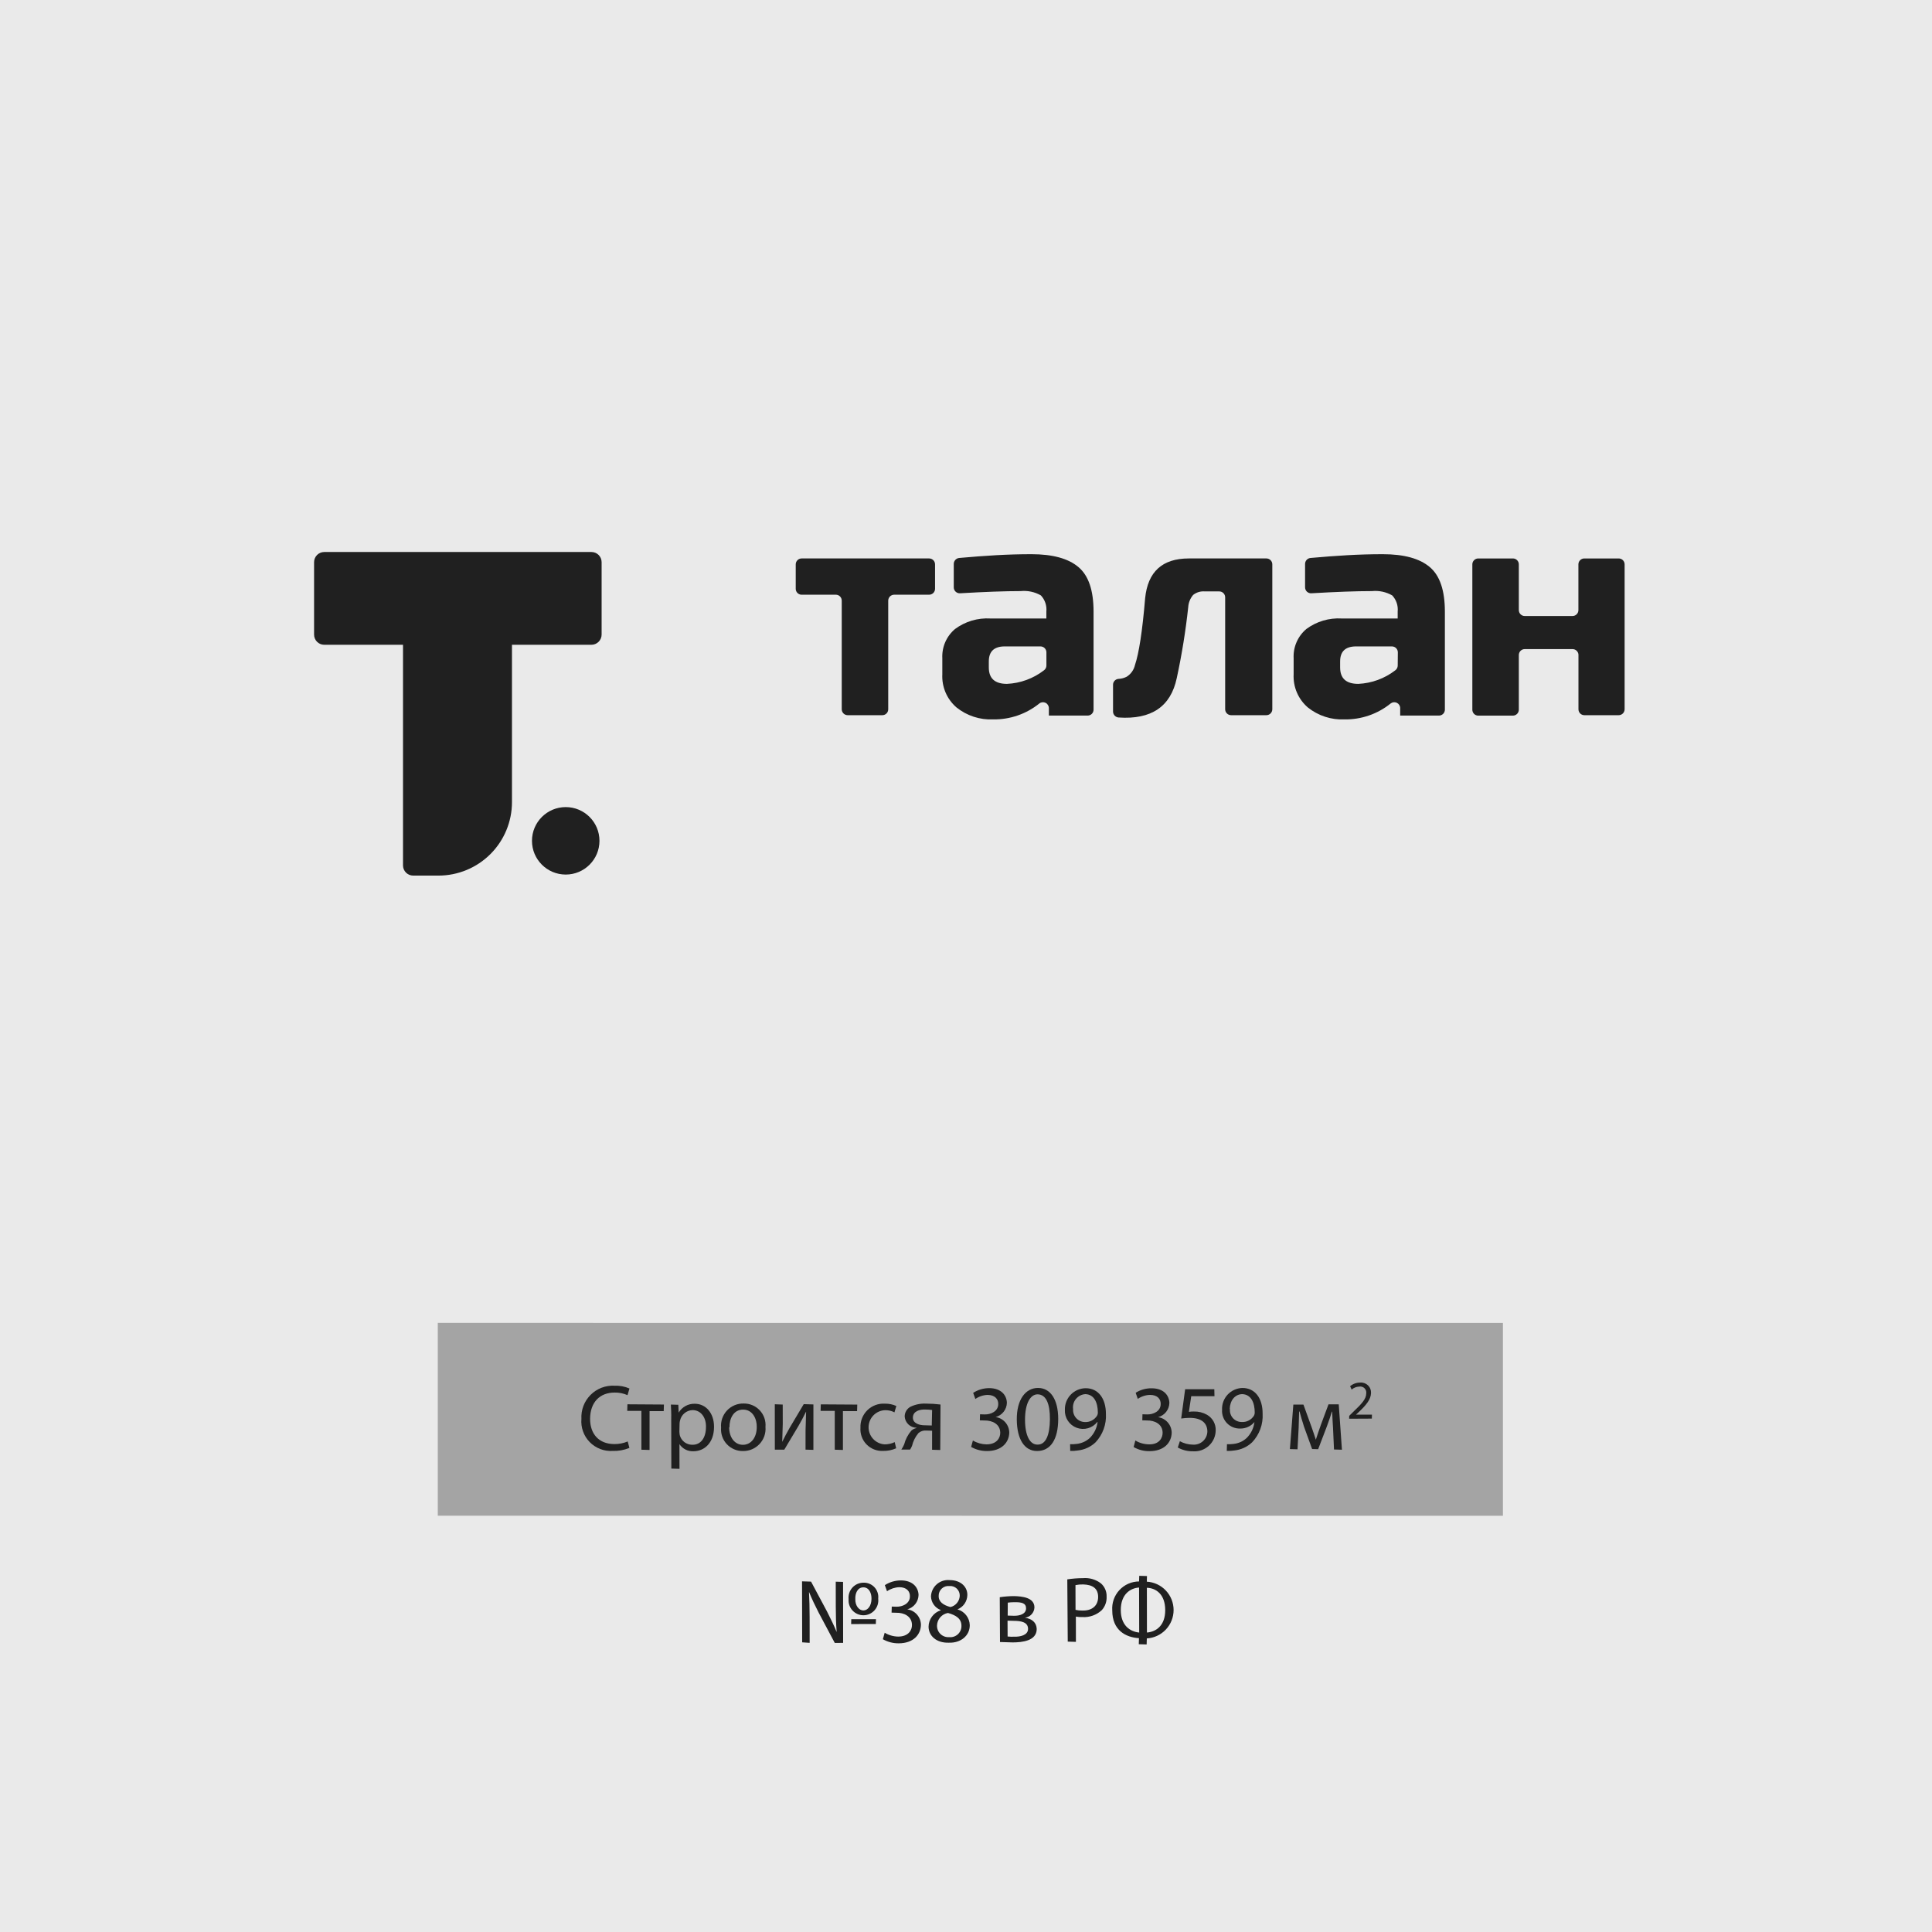 <?xml version="1.0" encoding="UTF-8"?> <svg xmlns="http://www.w3.org/2000/svg" width="200" height="200" viewBox="0 0 200 200" fill="none"> <rect width="200" height="200" fill="#EAEAEA"></rect> <path d="M61.226 57.143H33.566C33.428 57.143 33.291 57.17 33.163 57.223C33.035 57.276 32.919 57.353 32.821 57.451C32.723 57.549 32.646 57.665 32.593 57.793C32.54 57.92 32.513 58.057 32.513 58.196V65.694C32.513 65.974 32.624 66.241 32.821 66.439C33.019 66.636 33.286 66.747 33.566 66.747H41.719V89.589C41.719 89.727 41.747 89.864 41.8 89.992C41.853 90.119 41.93 90.235 42.028 90.333C42.126 90.431 42.242 90.508 42.37 90.561C42.497 90.614 42.634 90.641 42.773 90.641H45.389C47.406 90.641 49.341 89.841 50.768 88.415C52.195 86.99 52.997 85.057 52.999 83.041V66.747H61.226C61.505 66.746 61.772 66.634 61.969 66.437C62.166 66.24 62.278 65.973 62.279 65.694V58.196C62.279 57.916 62.168 57.649 61.971 57.451C61.773 57.254 61.505 57.143 61.226 57.143Z" fill="#202020"></path> <path d="M58.564 90.534C60.493 90.534 62.057 88.97 62.057 87.042C62.057 85.113 60.493 83.55 58.564 83.55C56.634 83.55 55.07 85.113 55.07 87.042C55.07 88.97 56.634 90.534 58.564 90.534Z" fill="#202020"></path> <path d="M96.156 61.563H92.566C92.402 61.563 92.245 61.628 92.13 61.743C92.014 61.859 91.949 62.016 91.949 62.18V73.419C91.95 73.5 91.934 73.58 91.904 73.655C91.874 73.73 91.829 73.798 91.772 73.855C91.715 73.913 91.647 73.958 91.573 73.989C91.498 74.02 91.418 74.036 91.337 74.036H87.753C87.59 74.036 87.433 73.971 87.317 73.856C87.201 73.74 87.136 73.583 87.136 73.419V62.18C87.137 62.099 87.121 62.019 87.091 61.944C87.061 61.869 87.016 61.801 86.959 61.744C86.902 61.686 86.834 61.641 86.76 61.61C86.685 61.579 86.605 61.563 86.525 61.563H82.94C82.789 61.552 82.647 61.484 82.543 61.375C82.438 61.265 82.378 61.12 82.374 60.968V58.422C82.374 58.26 82.439 58.104 82.553 57.989C82.668 57.875 82.823 57.81 82.986 57.81H96.184C96.346 57.81 96.502 57.875 96.617 57.989C96.731 58.104 96.796 58.26 96.796 58.422V60.968C96.794 61.05 96.775 61.13 96.742 61.204C96.708 61.278 96.66 61.345 96.601 61.4C96.541 61.455 96.471 61.498 96.395 61.526C96.318 61.554 96.237 61.566 96.156 61.563Z" fill="#202020"></path> <path d="M168.18 58.422V73.419C168.18 73.583 168.115 73.74 167.999 73.856C167.883 73.971 167.726 74.036 167.563 74.036H164.012C163.932 74.036 163.852 74.02 163.777 73.989C163.702 73.958 163.635 73.913 163.578 73.855C163.521 73.798 163.476 73.73 163.446 73.655C163.415 73.58 163.4 73.5 163.401 73.419V67.76C163.388 67.604 163.316 67.459 163.201 67.354C163.085 67.249 162.934 67.192 162.778 67.194H157.84C157.678 67.194 157.523 67.258 157.408 67.373C157.293 67.488 157.229 67.643 157.229 67.805V73.465C157.229 73.628 157.164 73.785 157.048 73.901C156.932 74.017 156.775 74.082 156.612 74.082H153.028C152.947 74.082 152.867 74.066 152.792 74.035C152.718 74.004 152.65 73.958 152.593 73.901C152.536 73.843 152.491 73.775 152.461 73.7C152.431 73.626 152.415 73.546 152.416 73.465V58.422C152.416 58.26 152.48 58.104 152.595 57.99C152.71 57.875 152.865 57.811 153.028 57.811H156.612C156.693 57.81 156.773 57.825 156.848 57.855C156.922 57.886 156.99 57.931 157.048 57.988C157.105 58.044 157.151 58.112 157.182 58.187C157.213 58.261 157.229 58.341 157.229 58.422V63.159C157.229 63.321 157.293 63.476 157.408 63.591C157.523 63.706 157.678 63.77 157.84 63.77H162.778C162.859 63.771 162.939 63.755 163.014 63.725C163.089 63.695 163.157 63.65 163.214 63.593C163.271 63.536 163.317 63.469 163.348 63.394C163.379 63.319 163.395 63.24 163.395 63.159V58.422C163.395 58.26 163.46 58.104 163.574 57.99C163.689 57.875 163.844 57.811 164.007 57.811H167.557C167.638 57.809 167.719 57.824 167.794 57.854C167.87 57.884 167.939 57.929 167.997 57.986C168.055 58.042 168.101 58.11 168.132 58.185C168.164 58.26 168.18 58.341 168.18 58.422Z" fill="#202020"></path> <path d="M123.074 57.81C120.322 57.81 118.822 59.18 118.544 61.925C118.261 65.321 117.905 67.618 117.491 68.847C117.378 69.342 117.075 69.772 116.648 70.046C116.382 70.187 116.088 70.266 115.787 70.278C115.632 70.288 115.487 70.358 115.382 70.471C115.277 70.585 115.219 70.735 115.221 70.89V73.657C115.222 73.812 115.28 73.961 115.385 74.075C115.489 74.189 115.633 74.26 115.787 74.274C119.184 74.508 121.194 73.15 121.817 70.199C122.343 67.769 122.739 65.313 123.006 62.842C123.035 62.379 123.214 61.938 123.516 61.585C123.857 61.315 124.288 61.185 124.722 61.223H126.217C126.298 61.223 126.378 61.239 126.452 61.27C126.527 61.301 126.594 61.347 126.651 61.404C126.708 61.462 126.753 61.53 126.783 61.604C126.814 61.679 126.829 61.759 126.828 61.84V73.419C126.828 73.583 126.893 73.74 127.009 73.856C127.125 73.971 127.282 74.036 127.445 74.036H131.098C131.26 74.035 131.416 73.969 131.53 73.854C131.645 73.738 131.709 73.582 131.709 73.419V58.422C131.709 58.26 131.645 58.104 131.53 57.989C131.415 57.875 131.26 57.81 131.098 57.81H123.074Z" fill="#202020"></path> <path d="M111.642 58.705C110.593 57.815 108.972 57.37 106.779 57.37C104.247 57.37 101.994 57.522 99.299 57.76C99.145 57.774 99.003 57.844 98.898 57.957C98.794 58.07 98.735 58.217 98.733 58.371V60.805C98.733 60.889 98.751 60.972 98.785 61.049C98.818 61.126 98.868 61.195 98.929 61.252C98.991 61.309 99.063 61.353 99.142 61.381C99.221 61.41 99.305 61.421 99.389 61.416C101.909 61.269 104.015 61.19 105.657 61.19C106.385 61.117 107.118 61.273 107.752 61.637C107.96 61.858 108.117 62.121 108.215 62.408C108.313 62.695 108.348 62.999 108.319 63.301V64.025H102.526C101.217 63.947 99.922 64.331 98.868 65.112C98.428 65.481 98.08 65.947 97.851 66.473C97.623 66.999 97.519 67.572 97.549 68.145V69.792C97.514 70.439 97.629 71.086 97.883 71.683C98.137 72.279 98.525 72.809 99.016 73.233C100.091 74.095 101.444 74.536 102.821 74.472C104.553 74.496 106.24 73.914 107.588 72.826C107.678 72.754 107.787 72.71 107.901 72.697C108.016 72.685 108.131 72.705 108.235 72.755C108.338 72.805 108.425 72.884 108.486 72.981C108.547 73.079 108.579 73.192 108.579 73.306V74.076H112.594C112.674 74.076 112.754 74.06 112.829 74.029C112.904 73.998 112.971 73.953 113.028 73.895C113.085 73.838 113.13 73.77 113.16 73.695C113.191 73.62 113.206 73.54 113.205 73.459V63.312C113.205 61.116 112.684 59.58 111.642 58.705ZM108.324 68.892C108.324 68.991 108.301 69.088 108.255 69.176C108.21 69.263 108.144 69.339 108.064 69.396C106.964 70.243 105.629 70.731 104.242 70.794C102.985 70.794 102.362 70.228 102.362 69.096V68.468C102.362 67.455 102.889 66.94 103.942 66.917H107.713C107.794 66.917 107.874 66.933 107.948 66.964C108.023 66.995 108.09 67.041 108.147 67.098C108.204 67.155 108.249 67.223 108.279 67.298C108.31 67.373 108.325 67.453 108.324 67.534V68.892Z" fill="#202020"></path> <path d="M148.011 58.705C146.965 57.815 145.344 57.37 143.147 57.37C140.616 57.37 138.362 57.522 135.667 57.76C135.514 57.774 135.371 57.844 135.266 57.957C135.162 58.07 135.103 58.217 135.101 58.371V60.805C135.101 60.889 135.119 60.972 135.153 61.049C135.187 61.126 135.236 61.195 135.297 61.252C135.359 61.309 135.431 61.353 135.51 61.381C135.59 61.41 135.674 61.421 135.757 61.416C138.277 61.269 140.383 61.19 142.026 61.19C142.753 61.117 143.486 61.273 144.121 61.637C144.328 61.858 144.486 62.12 144.584 62.407C144.682 62.694 144.717 62.999 144.687 63.301V64.025H138.894C137.585 63.947 136.29 64.331 135.236 65.112C134.797 65.481 134.449 65.947 134.22 66.473C133.991 66.999 133.887 67.572 133.917 68.145V69.792C133.883 70.439 133.997 71.086 134.251 71.683C134.505 72.279 134.893 72.809 135.384 73.233C136.459 74.095 137.812 74.536 139.189 74.472C140.922 74.496 142.608 73.914 143.956 72.826C144.047 72.754 144.155 72.71 144.269 72.697C144.384 72.685 144.499 72.705 144.603 72.755C144.706 72.805 144.794 72.884 144.855 72.981C144.915 73.079 144.948 73.192 144.947 73.306V74.076H148.962C149.043 74.076 149.123 74.06 149.197 74.029C149.272 73.998 149.339 73.953 149.396 73.895C149.453 73.838 149.498 73.77 149.528 73.695C149.559 73.62 149.574 73.54 149.573 73.459V63.312C149.573 61.116 149.052 59.58 148.011 58.705ZM144.692 68.892C144.693 68.991 144.669 69.088 144.624 69.176C144.578 69.263 144.513 69.339 144.432 69.396C143.332 70.243 141.997 70.731 140.61 70.794C139.353 70.794 138.73 70.228 138.73 69.096V68.468C138.73 67.455 139.257 66.94 140.31 66.917H144.092C144.173 66.917 144.253 66.933 144.328 66.964C144.402 66.995 144.47 67.041 144.527 67.098C144.584 67.155 144.628 67.223 144.659 67.298C144.689 67.373 144.705 67.453 144.704 67.534L144.692 68.892Z" fill="#202020"></path> <path d="M155.582 136.951L45.32 136.946L45.32 156.907L155.582 156.912L155.582 136.951Z" fill="#A4A4A4"></path> <path d="M65.155 149.887C64.606 150.113 64.016 150.22 63.423 150.199C62.984 150.226 62.544 150.159 62.134 150.001C61.723 149.842 61.352 149.598 61.045 149.283C60.738 148.968 60.502 148.591 60.355 148.177C60.207 147.763 60.15 147.322 60.188 146.884C60.162 146.427 60.233 145.97 60.395 145.542C60.558 145.115 60.809 144.726 61.132 144.402C61.455 144.077 61.842 143.825 62.269 143.66C62.697 143.496 63.154 143.424 63.611 143.448C64.143 143.427 64.674 143.526 65.162 143.738L64.96 144.427C64.545 144.242 64.094 144.15 63.64 144.156C62.105 144.154 61.105 145.139 61.085 146.861C61.081 148.457 62.003 149.487 63.6 149.49C64.074 149.495 64.544 149.403 64.981 149.218L65.155 149.887Z" fill="#202020"></path> <path d="M68.729 145.397L68.708 146.079L67.242 146.079L67.242 150.099L66.397 150.074L66.397 146.054L64.931 146.054L64.951 145.372L68.729 145.397Z" fill="#202020"></path> <path d="M69.484 146.935C69.503 146.309 69.467 145.845 69.448 145.4L70.218 145.422L70.257 146.231C70.428 145.944 70.674 145.708 70.967 145.547C71.26 145.386 71.591 145.307 71.926 145.317C73.066 145.319 73.921 146.278 73.916 147.705C73.916 149.396 72.888 150.236 71.779 150.234C71.496 150.246 71.213 150.185 70.96 150.055C70.707 149.926 70.492 149.733 70.335 149.496L70.341 152.051L69.496 152.026L69.484 146.935ZM70.33 148.212C70.335 148.33 70.349 148.448 70.369 148.564C70.442 148.85 70.608 149.103 70.841 149.284C71.074 149.464 71.361 149.562 71.655 149.561C72.557 149.587 73.081 148.826 73.082 147.724C73.11 146.78 72.589 145.975 71.687 145.973C71.386 145.985 71.098 146.094 70.866 146.285C70.634 146.476 70.471 146.738 70.402 147.031C70.369 147.144 70.35 147.262 70.348 147.38L70.33 148.212Z" fill="#202020"></path> <path d="M79.242 147.713C79.269 148.035 79.229 148.359 79.123 148.664C79.017 148.969 78.848 149.248 78.627 149.483C78.406 149.719 78.138 149.905 77.841 150.031C77.543 150.156 77.223 150.218 76.9 150.211C76.588 150.215 76.28 150.153 75.993 150.03C75.707 149.907 75.45 149.726 75.238 149.498C75.026 149.27 74.864 149.001 74.762 148.706C74.66 148.412 74.621 148.1 74.647 147.79C74.618 147.469 74.657 147.145 74.761 146.84C74.866 146.535 75.033 146.256 75.253 146.02C75.473 145.784 75.74 145.597 76.037 145.472C76.335 145.346 76.655 145.285 76.977 145.291C77.29 145.285 77.6 145.345 77.889 145.467C78.177 145.588 78.436 145.769 78.65 145.998C78.863 146.226 79.026 146.497 79.129 146.792C79.231 147.088 79.269 147.402 79.242 147.713ZM75.482 147.758C75.482 148.791 76.054 149.566 76.906 149.566C77.758 149.567 78.339 148.801 78.339 147.73C78.363 146.929 77.942 145.921 76.927 145.922C75.912 145.924 75.508 146.87 75.513 147.759L75.482 147.758Z" fill="#202020"></path> <path d="M81.027 145.399L81.031 147.384C81.008 148.129 80.994 148.598 80.975 149.261C81.261 148.688 81.427 148.361 81.738 147.819L83.202 145.357L84.204 145.387L84.202 150.09L83.388 150.066L83.391 148.074C83.414 147.305 83.425 146.905 83.448 146.147L83.436 146.147C83.135 146.764 82.93 147.128 82.659 147.608C82.212 148.334 81.696 149.239 81.189 150.069L80.211 150.072L80.207 145.369L81.027 145.399Z" fill="#202020"></path> <path d="M88.745 145.403L88.725 146.079L87.259 146.079L87.259 150.099L86.414 150.074L86.414 146.054L84.948 146.054L84.968 145.379L88.745 145.403Z" fill="#202020"></path> <path d="M92.771 149.925C92.345 150.116 91.882 150.209 91.416 150.198C91.099 150.214 90.783 150.162 90.488 150.046C90.193 149.93 89.925 149.753 89.704 149.526C89.483 149.299 89.312 149.028 89.204 148.73C89.095 148.432 89.052 148.115 89.075 147.799C89.059 147.464 89.114 147.13 89.237 146.818C89.359 146.506 89.545 146.223 89.784 145.988C90.022 145.753 90.308 145.571 90.622 145.453C90.936 145.336 91.271 145.286 91.605 145.307C92.013 145.299 92.417 145.381 92.788 145.548L92.593 146.206C92.289 146.047 91.948 145.97 91.604 145.983C91.151 146.004 90.724 146.198 90.41 146.524C90.096 146.85 89.919 147.284 89.915 147.737C89.911 148.19 90.081 148.627 90.39 148.959C90.698 149.29 91.122 149.491 91.574 149.52C91.936 149.522 92.294 149.443 92.621 149.288L92.771 149.925Z" fill="#202020"></path> <path d="M97.334 150.104L96.489 150.079L96.491 148.107L95.865 148.088C95.58 148.069 95.298 148.162 95.08 148.347C94.759 148.729 94.531 149.181 94.415 149.667C94.361 149.803 94.294 149.933 94.215 150.056L93.306 150.06C93.42 149.89 93.517 149.711 93.598 149.524C93.734 149.001 93.986 148.517 94.336 148.105C94.485 147.966 94.67 147.872 94.87 147.833L94.871 147.802C94.559 147.794 94.262 147.671 94.037 147.456C93.811 147.241 93.674 146.949 93.653 146.639C93.651 146.428 93.708 146.221 93.818 146.04C93.927 145.86 94.084 145.714 94.272 145.617C94.763 145.386 95.304 145.277 95.847 145.301C96.353 145.302 96.859 145.334 97.361 145.396L97.334 150.104ZM96.492 145.965C96.256 145.93 96.018 145.913 95.779 145.913C95.197 145.895 94.521 146.082 94.502 146.733C94.483 147.383 95.248 147.55 95.731 147.546L96.457 147.567L96.492 145.965Z" fill="#202020"></path> <path d="M100.714 149.122C101.137 149.373 101.619 149.511 102.112 149.52C103.215 149.521 103.555 148.818 103.545 148.31C103.534 147.427 102.737 147.034 101.91 147.047L101.434 147.033L101.453 146.407L101.928 146.421C102.554 146.44 103.335 146.106 103.338 145.355C103.353 144.854 103.016 144.406 102.233 144.401C101.779 144.416 101.34 144.562 100.967 144.821L100.742 144.188C101.236 143.87 101.81 143.7 102.398 143.698C103.651 143.704 104.205 144.441 104.232 145.206C104.227 145.547 104.11 145.877 103.899 146.145C103.689 146.413 103.397 146.606 103.067 146.693C103.458 146.749 103.816 146.945 104.075 147.243C104.334 147.542 104.477 147.924 104.478 148.319C104.448 149.326 103.689 150.212 102.173 150.211C101.598 150.217 101.031 150.07 100.531 149.786L100.714 149.122Z" fill="#202020"></path> <path d="M109.546 146.879C109.545 149.027 108.745 150.212 107.348 150.208C106.095 150.208 105.277 149.057 105.258 146.965C105.239 144.873 106.17 143.679 107.455 143.68C108.739 143.68 109.543 144.869 109.546 146.879ZM106.11 146.971C106.111 148.618 106.616 149.547 107.393 149.545C108.27 149.571 108.676 148.532 108.687 146.916C108.697 145.301 108.287 144.343 107.404 144.342C106.671 144.345 106.111 145.255 106.11 146.971Z" fill="#202020"></path> <path d="M110.777 149.502C111.008 149.513 111.239 149.503 111.467 149.472C111.957 149.417 112.419 149.212 112.788 148.885C113.251 148.439 113.545 147.846 113.621 147.207L113.589 147.206C113.343 147.519 113.003 147.745 112.619 147.853C112.235 147.96 111.827 147.942 111.453 147.802C111.08 147.662 110.761 147.407 110.542 147.073C110.324 146.74 110.217 146.346 110.237 145.948C110.228 145.658 110.277 145.369 110.381 145.099C110.486 144.828 110.643 144.581 110.844 144.373C111.046 144.164 111.287 143.997 111.553 143.883C111.82 143.769 112.106 143.709 112.397 143.708C113.687 143.708 114.483 144.759 114.485 146.368C114.514 146.905 114.434 147.441 114.25 147.946C114.066 148.451 113.782 148.913 113.414 149.305C112.911 149.783 112.263 150.081 111.572 150.152C111.313 150.194 111.05 150.209 110.788 150.197L110.777 149.502ZM111.086 145.867C111.073 146.035 111.095 146.205 111.149 146.365C111.204 146.525 111.291 146.673 111.404 146.798C111.518 146.924 111.655 147.025 111.809 147.096C111.963 147.167 112.129 147.207 112.299 147.211C112.551 147.224 112.802 147.17 113.025 147.053C113.249 146.936 113.438 146.762 113.571 146.548C113.624 146.453 113.651 146.346 113.65 146.237C113.644 145.16 113.248 144.347 112.353 144.32C112.166 144.332 111.983 144.382 111.816 144.467C111.649 144.553 111.501 144.672 111.382 144.817C111.263 144.962 111.175 145.13 111.124 145.311C111.073 145.492 111.06 145.681 111.086 145.867Z" fill="#202020"></path> <path d="M117.53 149.12C117.952 149.374 118.435 149.511 118.927 149.519C120.023 149.551 120.364 148.822 120.354 148.309C120.343 147.425 119.546 147.032 118.725 147.045L118.25 147.031L118.268 146.406L118.75 146.42C119.376 146.438 120.157 146.098 120.154 145.347C120.169 144.846 119.838 144.398 119.048 144.4C118.595 144.411 118.155 144.555 117.783 144.813L117.564 144.18C118.058 143.866 118.634 143.705 119.219 143.716C120.472 143.716 121.026 144.452 121.054 145.223C121.047 145.563 120.929 145.892 120.719 146.159C120.509 146.426 120.217 146.617 119.888 146.704C120.278 146.762 120.635 146.958 120.893 147.256C121.151 147.555 121.293 147.936 121.293 148.33C121.263 149.338 120.51 150.223 118.994 150.222C118.419 150.234 117.851 150.087 117.353 149.797L117.53 149.12Z" fill="#202020"></path> <path d="M125.722 144.536L123.316 144.533L123.074 146.154C123.244 146.128 123.416 146.116 123.589 146.119C124.062 146.107 124.531 146.222 124.944 146.454C125.229 146.616 125.464 146.853 125.624 147.139C125.783 147.425 125.861 147.75 125.849 148.077C125.845 148.376 125.78 148.671 125.659 148.944C125.537 149.217 125.36 149.463 125.14 149.665C124.92 149.867 124.66 150.022 124.378 150.121C124.095 150.219 123.796 150.259 123.498 150.237C122.948 150.249 122.404 150.114 121.924 149.846L122.138 149.194C122.551 149.422 123.015 149.543 123.487 149.548C123.677 149.562 123.867 149.537 124.047 149.475C124.227 149.413 124.392 149.314 124.533 149.186C124.674 149.058 124.786 148.902 124.864 148.728C124.943 148.555 124.984 148.367 124.987 148.177C124.974 147.356 124.434 146.777 123.149 146.776C122.857 146.779 122.566 146.802 122.276 146.844L122.686 143.813L125.706 143.815L125.722 144.536Z" fill="#202020"></path> <path d="M127.016 149.502C127.247 149.514 127.478 149.504 127.706 149.473C128.197 149.419 128.659 149.214 129.027 148.886C129.492 148.44 129.786 147.846 129.86 147.207C129.679 147.424 129.452 147.598 129.194 147.715C128.937 147.832 128.657 147.889 128.374 147.883C128.121 147.89 127.87 147.843 127.636 147.748C127.402 147.652 127.191 147.508 127.015 147.327C126.84 147.145 126.704 146.928 126.617 146.691C126.529 146.454 126.492 146.201 126.508 145.949C126.494 145.661 126.537 145.372 126.636 145.101C126.735 144.83 126.887 144.582 127.084 144.37C127.281 144.159 127.518 143.989 127.781 143.871C128.045 143.753 128.329 143.689 128.618 143.682C129.915 143.683 130.711 144.728 130.706 146.343C130.737 146.884 130.657 147.426 130.47 147.935C130.284 148.445 129.995 148.91 129.622 149.304C129.12 149.78 128.475 150.077 127.786 150.151C127.525 150.193 127.26 150.208 126.996 150.197L127.016 149.502ZM127.325 145.867C127.307 146.036 127.326 146.208 127.379 146.369C127.432 146.531 127.519 146.68 127.633 146.806C127.747 146.933 127.887 147.033 128.043 147.102C128.199 147.171 128.368 147.206 128.538 147.205C128.79 147.221 129.041 147.168 129.265 147.052C129.489 146.937 129.678 146.762 129.811 146.548C129.863 146.453 129.89 146.346 129.889 146.237C129.89 145.16 129.488 144.347 128.593 144.32C127.84 144.335 127.326 144.971 127.3 145.866L127.325 145.867Z" fill="#202020"></path> <path d="M133.886 145.404L134.932 145.404L135.789 147.772C135.904 148.119 136.112 148.695 136.215 149.037C136.319 148.689 136.58 147.939 136.764 147.425L137.527 145.375L138.586 145.375L138.916 150.075L138.096 150.051L137.993 147.806C137.964 147.304 137.926 146.702 137.905 146.131L137.874 146.13C137.749 146.552 137.625 146.937 137.359 147.655L136.455 150.021L135.829 150.002L134.99 147.685C134.846 147.236 134.641 146.554 134.529 146.118L134.485 146.117C134.468 146.674 134.45 147.293 134.435 147.813L134.319 150.032L133.53 150.009L133.886 145.404Z" fill="#202020"></path> <path d="M139.662 146.866L139.671 146.566L140.058 146.183C141 145.29 141.427 144.814 141.431 144.257C141.447 144.158 141.44 144.057 141.408 143.961C141.377 143.866 141.323 143.78 141.252 143.709C141.18 143.639 141.093 143.587 140.997 143.558C140.901 143.528 140.799 143.522 140.701 143.54C140.413 143.551 140.138 143.66 139.921 143.849L139.762 143.5C140.053 143.255 140.421 143.122 140.801 143.124C140.948 143.11 141.096 143.128 141.235 143.177C141.374 143.225 141.501 143.303 141.608 143.404C141.715 143.506 141.799 143.629 141.854 143.766C141.909 143.903 141.934 144.05 141.928 144.197C141.908 144.879 141.44 145.435 140.66 146.175L140.37 146.442L142.024 146.441L142.012 146.854L139.662 146.866Z" fill="#202020"></path> <path d="M83.04 170.013L83.027 163.7L83.96 163.728L85.622 166.839C86 167.59 86.343 168.289 86.612 168.948C86.544 168.063 86.522 167.33 86.52 166.328L86.516 163.735L87.273 163.757L87.28 170.07L86.415 170.075L84.748 166.939C84.381 166.226 84.039 165.509 83.747 164.792C83.791 165.608 83.807 166.335 83.812 167.449L83.815 170.067L83.04 170.013ZM90.912 165.494C90.937 165.707 90.917 165.924 90.853 166.13C90.789 166.335 90.682 166.525 90.54 166.687C90.398 166.849 90.224 166.979 90.028 167.07C89.833 167.16 89.621 167.209 89.405 167.212C89.19 167.215 88.976 167.173 88.778 167.089C88.58 167.004 88.402 166.879 88.255 166.722C88.108 166.564 87.996 166.378 87.925 166.174C87.855 165.971 87.829 165.755 87.847 165.54C87.825 165.325 87.849 165.108 87.916 164.902C87.984 164.697 88.094 164.508 88.239 164.347C88.385 164.187 88.562 164.059 88.76 163.971C88.958 163.884 89.172 163.839 89.389 163.839C89.602 163.832 89.814 163.871 90.011 163.954C90.208 164.036 90.385 164.16 90.53 164.317C90.674 164.474 90.784 164.661 90.849 164.864C90.915 165.067 90.937 165.282 90.912 165.494ZM88.109 168.122L88.124 167.615L90.68 167.616L90.665 168.116L88.109 168.122ZM88.542 165.536C88.522 166.218 88.921 166.712 89.378 166.713C89.836 166.714 90.214 166.218 90.216 165.517C90.233 164.954 89.982 164.32 89.374 164.321C88.766 164.322 88.516 164.953 88.542 165.536Z" fill="#202020"></path> <path d="M91.583 169.02C92.006 169.274 92.488 169.411 92.981 169.419C94.077 169.414 94.418 168.716 94.407 168.209C94.396 167.326 93.6 166.932 92.772 166.952L92.296 166.938L92.315 166.312L92.791 166.326C93.417 166.345 94.197 166.005 94.194 165.259C94.21 164.753 93.872 164.304 93.089 164.306C92.635 164.322 92.197 164.468 91.823 164.725L91.598 164.093C92.092 163.775 92.666 163.605 93.254 163.603C94.507 163.603 95.061 164.34 95.089 165.104C95.082 165.446 94.965 165.776 94.755 166.045C94.545 166.315 94.253 166.508 93.923 166.598C94.314 166.653 94.672 166.847 94.931 167.144C95.19 167.442 95.334 167.823 95.335 168.218C95.305 169.225 94.552 170.111 93.035 170.116C92.46 170.123 91.893 169.976 91.394 169.691L91.583 169.02Z" fill="#202020"></path> <path d="M96.125 168.391C96.13 168.014 96.254 167.648 96.479 167.344C96.704 167.041 97.018 166.815 97.378 166.7L97.379 166.669C97.091 166.559 96.841 166.365 96.663 166.114C96.484 165.862 96.384 165.564 96.374 165.255C96.385 165.016 96.443 164.781 96.547 164.565C96.65 164.349 96.797 164.157 96.978 163.999C97.158 163.842 97.369 163.723 97.597 163.649C97.825 163.576 98.066 163.549 98.304 163.572C99.526 163.57 100.161 164.335 100.138 165.123C100.132 165.443 100.032 165.753 99.851 166.017C99.669 166.28 99.413 166.483 99.116 166.602C99.475 166.703 99.793 166.916 100.022 167.21C100.251 167.504 100.38 167.864 100.39 168.236C100.395 169.332 99.451 170.087 98.249 170.051C96.926 170.1 96.128 169.331 96.125 168.391ZM99.528 168.348C99.551 167.579 98.992 167.212 98.134 166.973C97.824 167.026 97.542 167.184 97.335 167.421C97.128 167.658 97.009 167.959 96.999 168.273C96.994 168.438 97.024 168.602 97.087 168.755C97.149 168.907 97.244 169.045 97.363 169.158C97.483 169.272 97.625 169.359 97.781 169.413C97.937 169.468 98.102 169.489 98.266 169.476C98.425 169.492 98.585 169.475 98.736 169.425C98.888 169.376 99.027 169.296 99.146 169.19C99.264 169.084 99.36 168.954 99.426 168.81C99.491 168.665 99.526 168.508 99.528 168.348ZM97.172 165.198C97.153 165.823 97.651 166.164 98.39 166.361C98.653 166.299 98.889 166.153 99.062 165.946C99.235 165.739 99.337 165.482 99.352 165.212C99.359 165.072 99.335 164.931 99.283 164.8C99.231 164.67 99.152 164.551 99.05 164.454C98.948 164.357 98.827 164.282 98.694 164.236C98.561 164.189 98.42 164.172 98.279 164.185C98.138 164.17 97.996 164.185 97.861 164.229C97.726 164.273 97.602 164.346 97.497 164.442C97.393 164.537 97.309 164.654 97.253 164.785C97.197 164.915 97.169 165.056 97.172 165.198Z" fill="#202020"></path> <path d="M103.495 165.342C103.99 165.267 104.49 165.23 104.99 165.229C105.779 165.253 107.079 165.354 107.085 166.4C107.074 166.666 106.97 166.919 106.789 167.114C106.609 167.309 106.365 167.434 106.101 167.467C106.794 167.562 107.302 167.947 107.32 168.63C107.32 169.882 105.769 170.018 104.841 170.022C104.322 170.006 103.777 169.99 103.52 169.982L103.495 165.342ZM104.316 167.245L104.942 167.263C105.568 167.282 106.201 167.075 106.217 166.525C106.233 165.974 105.811 165.836 104.952 165.861C104.742 165.86 104.532 165.875 104.324 165.905L104.316 167.245ZM104.308 169.411C104.537 169.434 104.767 169.441 104.997 169.431C105.572 169.449 106.429 169.292 106.424 168.616C106.419 167.94 105.747 167.788 104.926 167.789L104.3 167.77L104.308 169.411Z" fill="#202020"></path> <path d="M110.486 163.495C111.023 163.413 111.564 163.371 112.107 163.368C112.774 163.312 113.438 163.505 113.97 163.912C114.163 164.083 114.316 164.294 114.417 164.531C114.518 164.768 114.566 165.024 114.556 165.282C114.569 165.537 114.532 165.792 114.446 166.032C114.361 166.272 114.228 166.493 114.057 166.682C113.789 166.93 113.473 167.122 113.13 167.245C112.786 167.368 112.42 167.421 112.056 167.399C111.827 167.409 111.599 167.391 111.374 167.348L111.378 169.965L110.533 169.94L110.486 163.495ZM111.339 166.652C111.568 166.704 111.803 166.728 112.038 166.723C113.052 166.753 113.676 166.22 113.678 165.318C113.679 164.417 113.089 164.049 112.131 164.02C111.863 164.014 111.596 164.037 111.333 164.09L111.339 166.652Z" fill="#202020"></path> <path d="M118.735 163.152L118.718 163.734C119.468 163.777 120.173 164.105 120.688 164.651C121.204 165.197 121.491 165.92 121.491 166.67C121.491 167.421 121.204 168.143 120.689 168.689C120.174 169.235 119.469 169.564 118.719 169.608L118.7 170.233L117.887 170.209L117.905 169.583C116.536 169.499 115.141 168.775 115.14 166.708C115.113 166.326 115.164 165.943 115.291 165.581C115.418 165.22 115.617 164.888 115.878 164.607C116.138 164.326 116.453 164.101 116.804 163.947C117.155 163.793 117.534 163.712 117.917 163.71L117.934 163.128L118.735 163.152ZM117.917 164.342C117.063 164.392 116.018 164.987 116.024 166.684C116.028 168.25 116.961 168.904 117.929 169.002L117.917 164.342ZM118.731 169C119.673 168.922 120.631 168.293 120.623 166.665C120.615 165.036 119.67 164.394 118.724 164.366L118.731 169Z" fill="#202020"></path> </svg> 